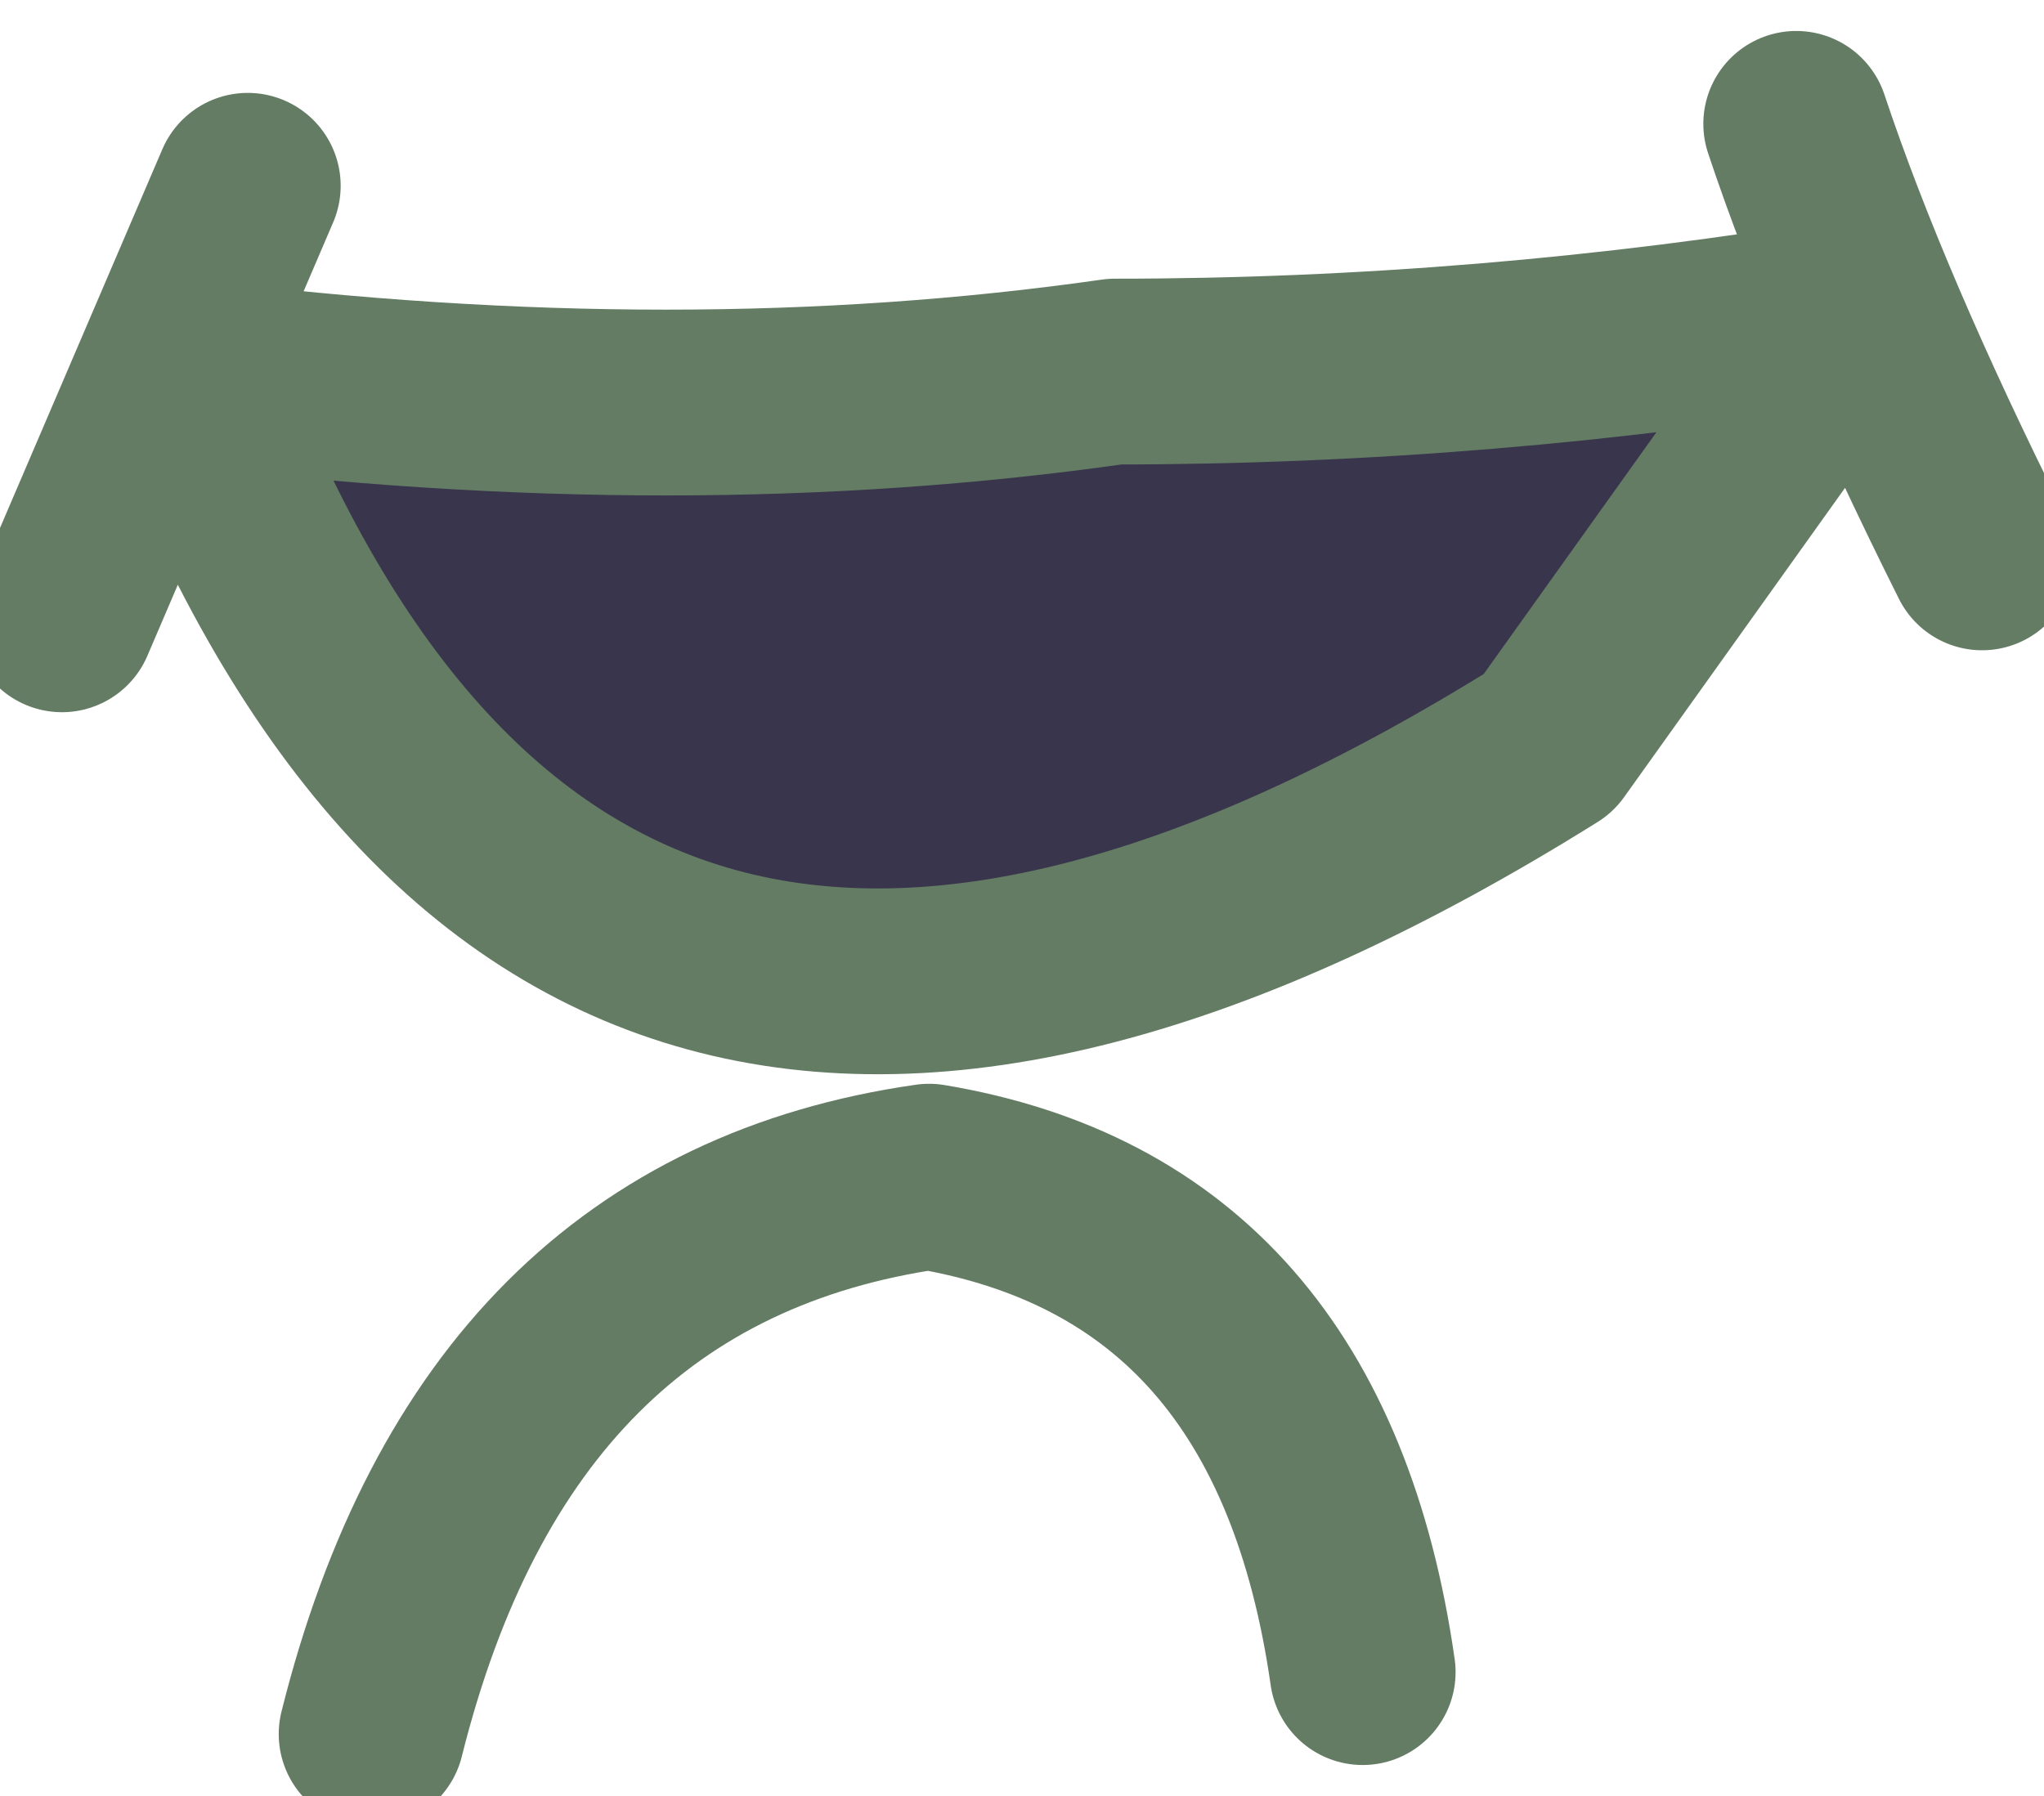 <?xml version="1.0" encoding="UTF-8" standalone="no"?>
<svg xmlns:xlink="http://www.w3.org/1999/xlink" height="1.45px" width="1.65px" xmlns="http://www.w3.org/2000/svg">
  <g transform="matrix(1.0, 0.0, 0.0, 1.0, 0.9, 0.6)">
    <path d="M0.0 -0.3 Q0.3 -0.3 0.6 -0.35 L0.35 0.0 Q-0.45 0.5 -0.75 -0.3 -0.35 -0.25 0.0 -0.3" fill="#39354d" fill-rule="evenodd" stroke="none"/>
    <path d="M0.0 -0.3 Q-0.35 -0.25 -0.75 -0.3 -0.45 0.5 0.35 0.0 L0.6 -0.35 Q0.3 -0.3 0.0 -0.3 M0.55 -0.5 Q0.6 -0.35 0.7 -0.15 M-0.6 0.8 Q-0.5 0.4 -0.15 0.35 0.15 0.4 0.2 0.75 M-0.7 -0.45 L-0.85 -0.1" fill="none" stroke="#637c63" stroke-linecap="round" stroke-linejoin="round" stroke-width="0.15"/>
  </g>
</svg>
